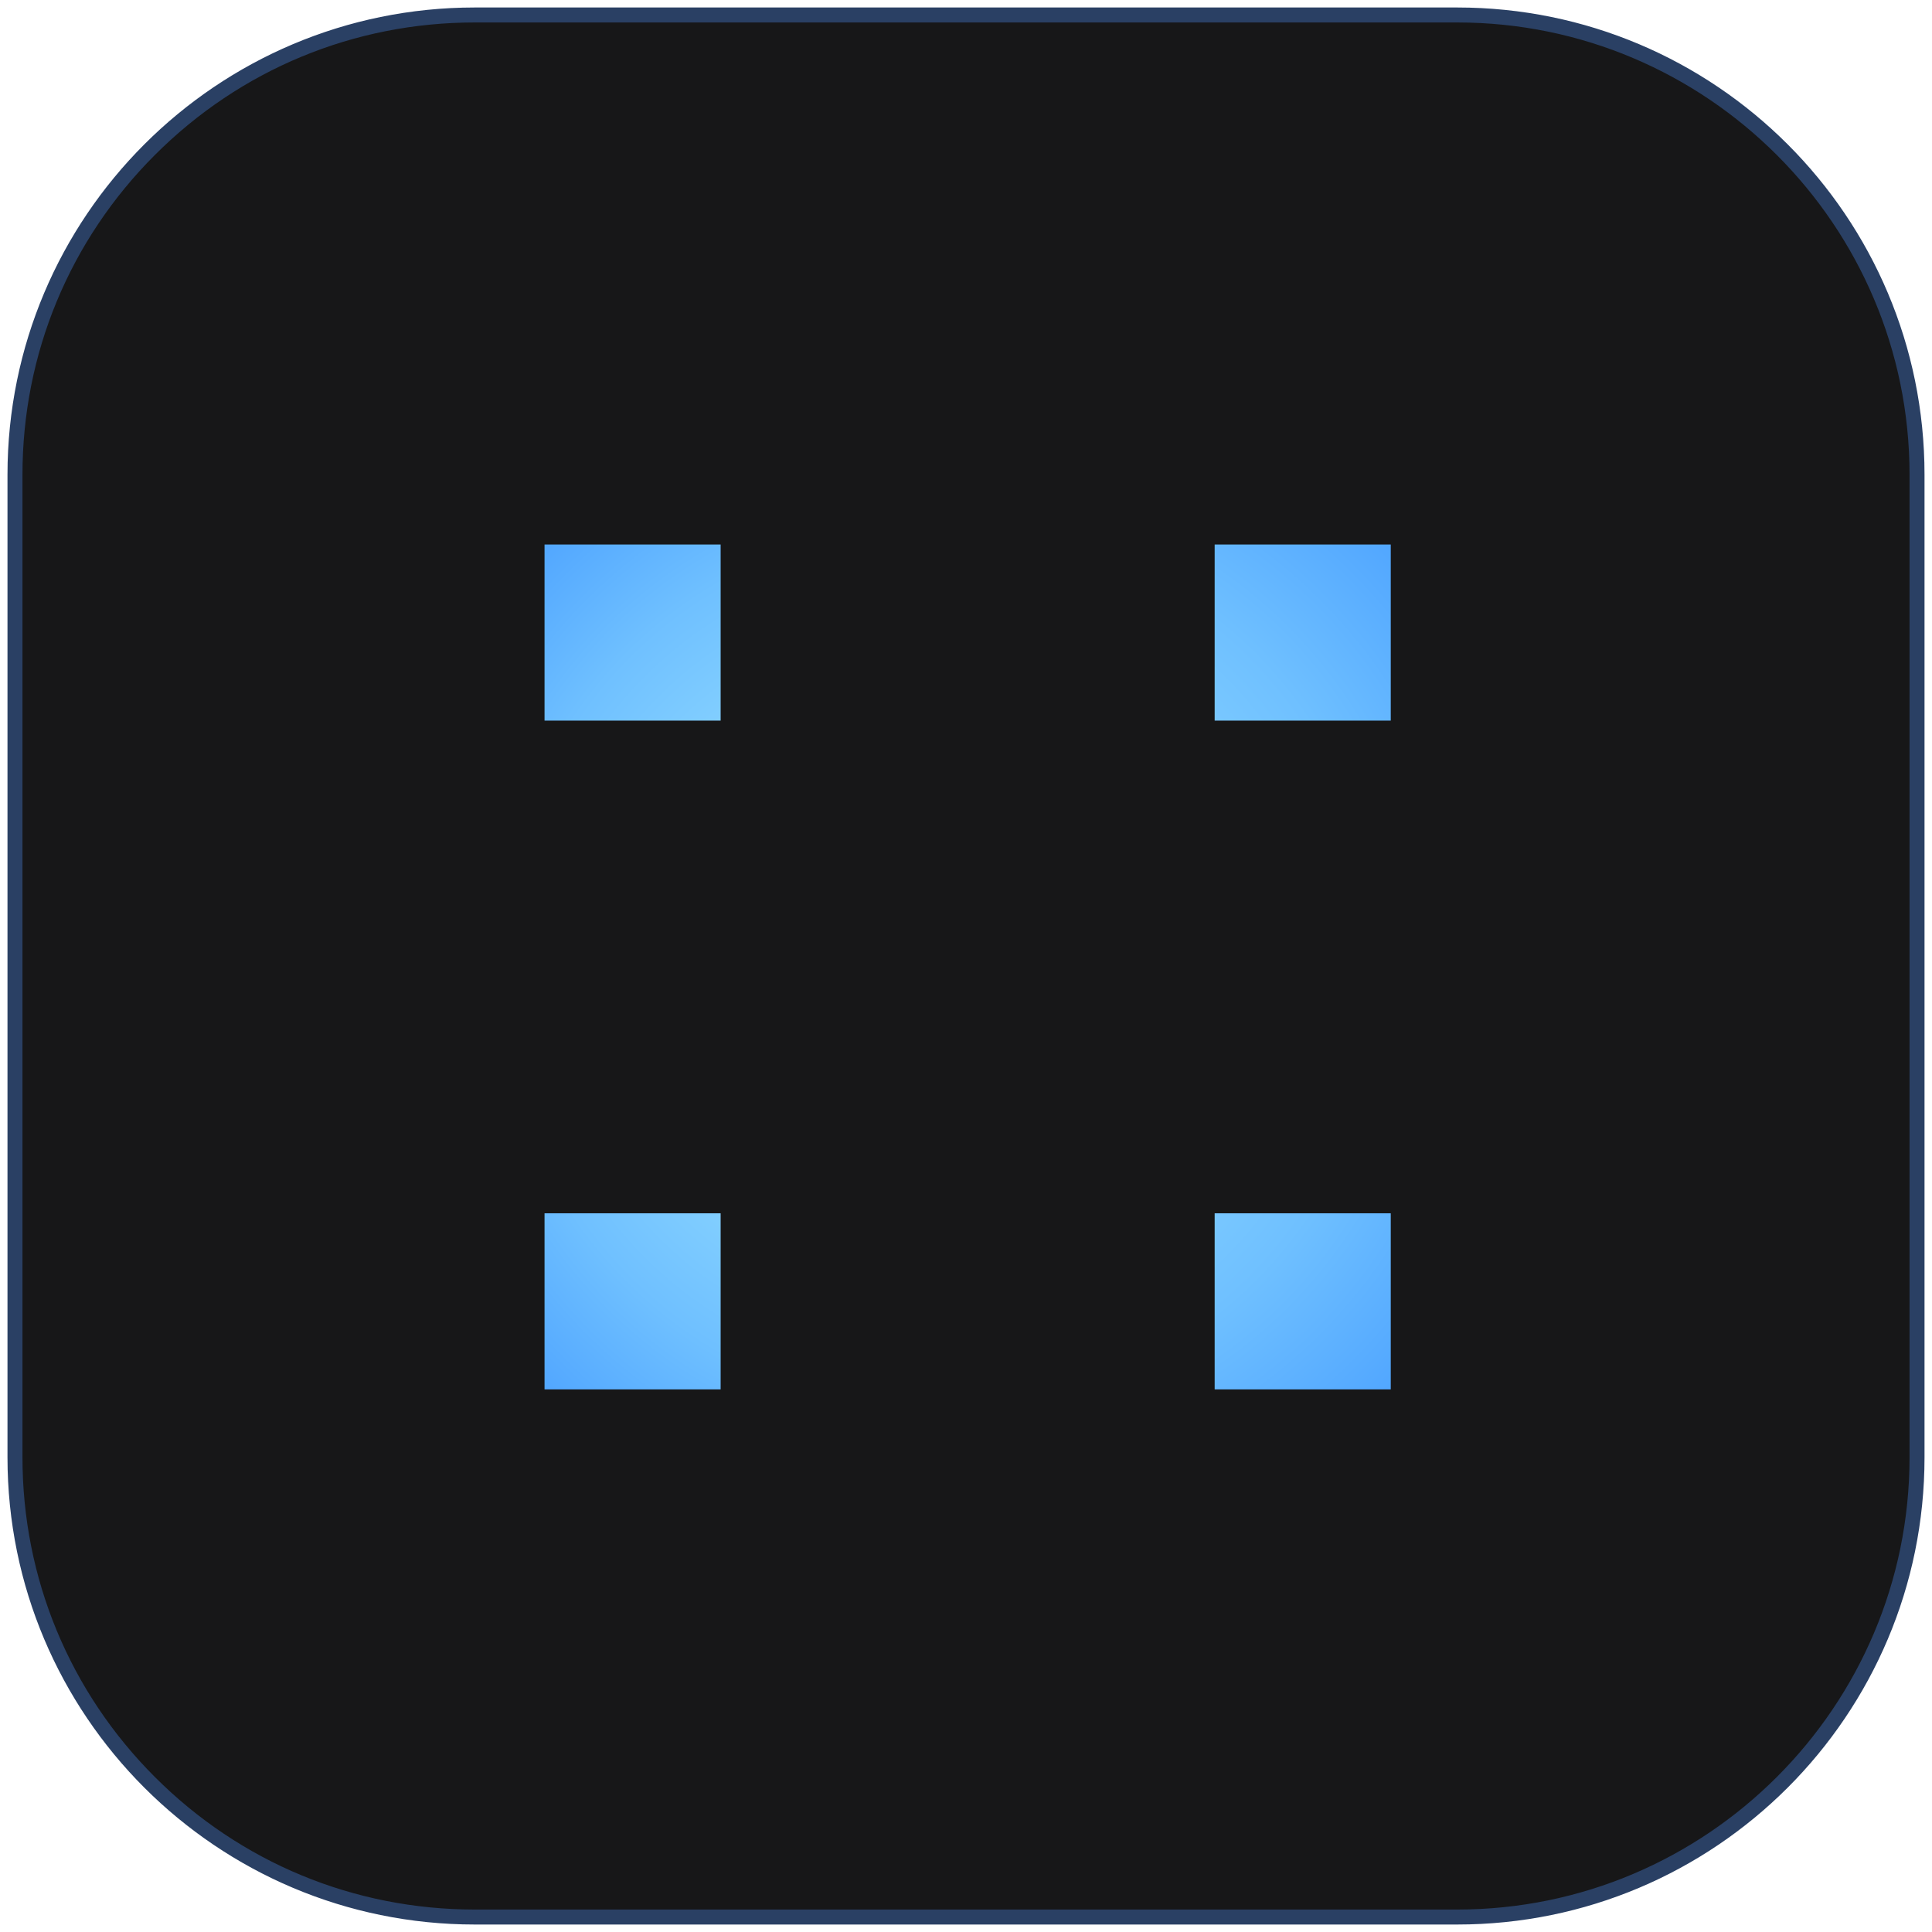 <?xml version="1.0" encoding="UTF-8"?><svg id="Layer_2" xmlns="http://www.w3.org/2000/svg" xmlns:xlink="http://www.w3.org/1999/xlink" viewBox="0 0 258 258"><defs><style>.cls-1{fill:#2a4064;}.cls-2{fill:url(#radial-gradient);}.cls-3{fill:#171718;}</style><radialGradient id="radial-gradient" cx="129.221" cy="129.127" fx="115.564" fy="129.127" r="80.574" gradientUnits="userSpaceOnUse"><stop offset="0" stop-color="#96e0ff"/><stop offset=".233" stop-color="#91dcff"/><stop offset=".48" stop-color="#85d1ff"/><stop offset=".732" stop-color="#6fc0ff"/><stop offset=".988" stop-color="#52a7ff"/><stop offset="1" stop-color="#51a6ff"/></radialGradient></defs><g id="Branding"><path class="cls-3" d="M63.396,256c-33.854,0-61.396-27.542-61.396-61.396V63.397C2,29.543,29.542,2,63.397,2h131.207c33.854,0,61.396,27.542,61.396,61.396v131.207c0,33.854-27.542,61.396-61.396,61.396H63.396ZM166.934,180.188h13.254v-13.254h-13.254v13.254ZM77.812,180.188h13.309v-13.254h-13.309v13.254ZM166.934,91.121h13.254v-13.308h-13.254v13.308ZM77.812,91.121h13.309v-13.308h-13.309v13.308Z"/><path class="cls-1" d="M63.397,3l131.207 0c33.303 0,60.397,27.094,60.397,60.397v131.207c0,33.303-27.094,60.397-60.397,60.397H63.397c-16.133,0-31.299-6.282-42.707-17.69S3,210.736,3,194.603l0-131.207c0-16.133,6.282-31.299,17.69-42.707C32.097,9.282,47.264,3,63.397,3M165.933,92.121h15.255v-15.308h-15.255v15.308M76.812,92.121h15.309v-15.308h-15.309v15.308M165.933,181.188h15.255v-15.254h-15.255v15.254M76.812,181.188h15.309v-15.254h-15.309v15.254M63.397,1c-34.461-0-62.397,27.936-62.397,62.397l-0,131.207c-0,34.461,27.936,62.397,62.397,62.397h131.207c34.461,0,62.397-27.936,62.397-62.397V63.397c0-34.461-27.936-62.397-62.397-62.397l-131.207-0h0ZM167.933,90.121v-11.308h11.255v11.308h-11.255ZM78.812,90.121v-11.308h11.309v11.308h-11.309ZM167.933,179.188v-11.254h11.255v11.254h-11.255ZM78.812,179.188v-11.254h11.309v11.254h-11.309Z"/><path class="cls-2" d="M96.234,96.23h-23.516v-23.516h23.516v23.516ZM185.723,72.714h-23.516v23.516h23.516v-23.516ZM96.234,162.025h-23.516v23.516h23.516v-23.516ZM185.723,162.025h-23.516v23.516h23.516v-23.516Z"/></g></svg>